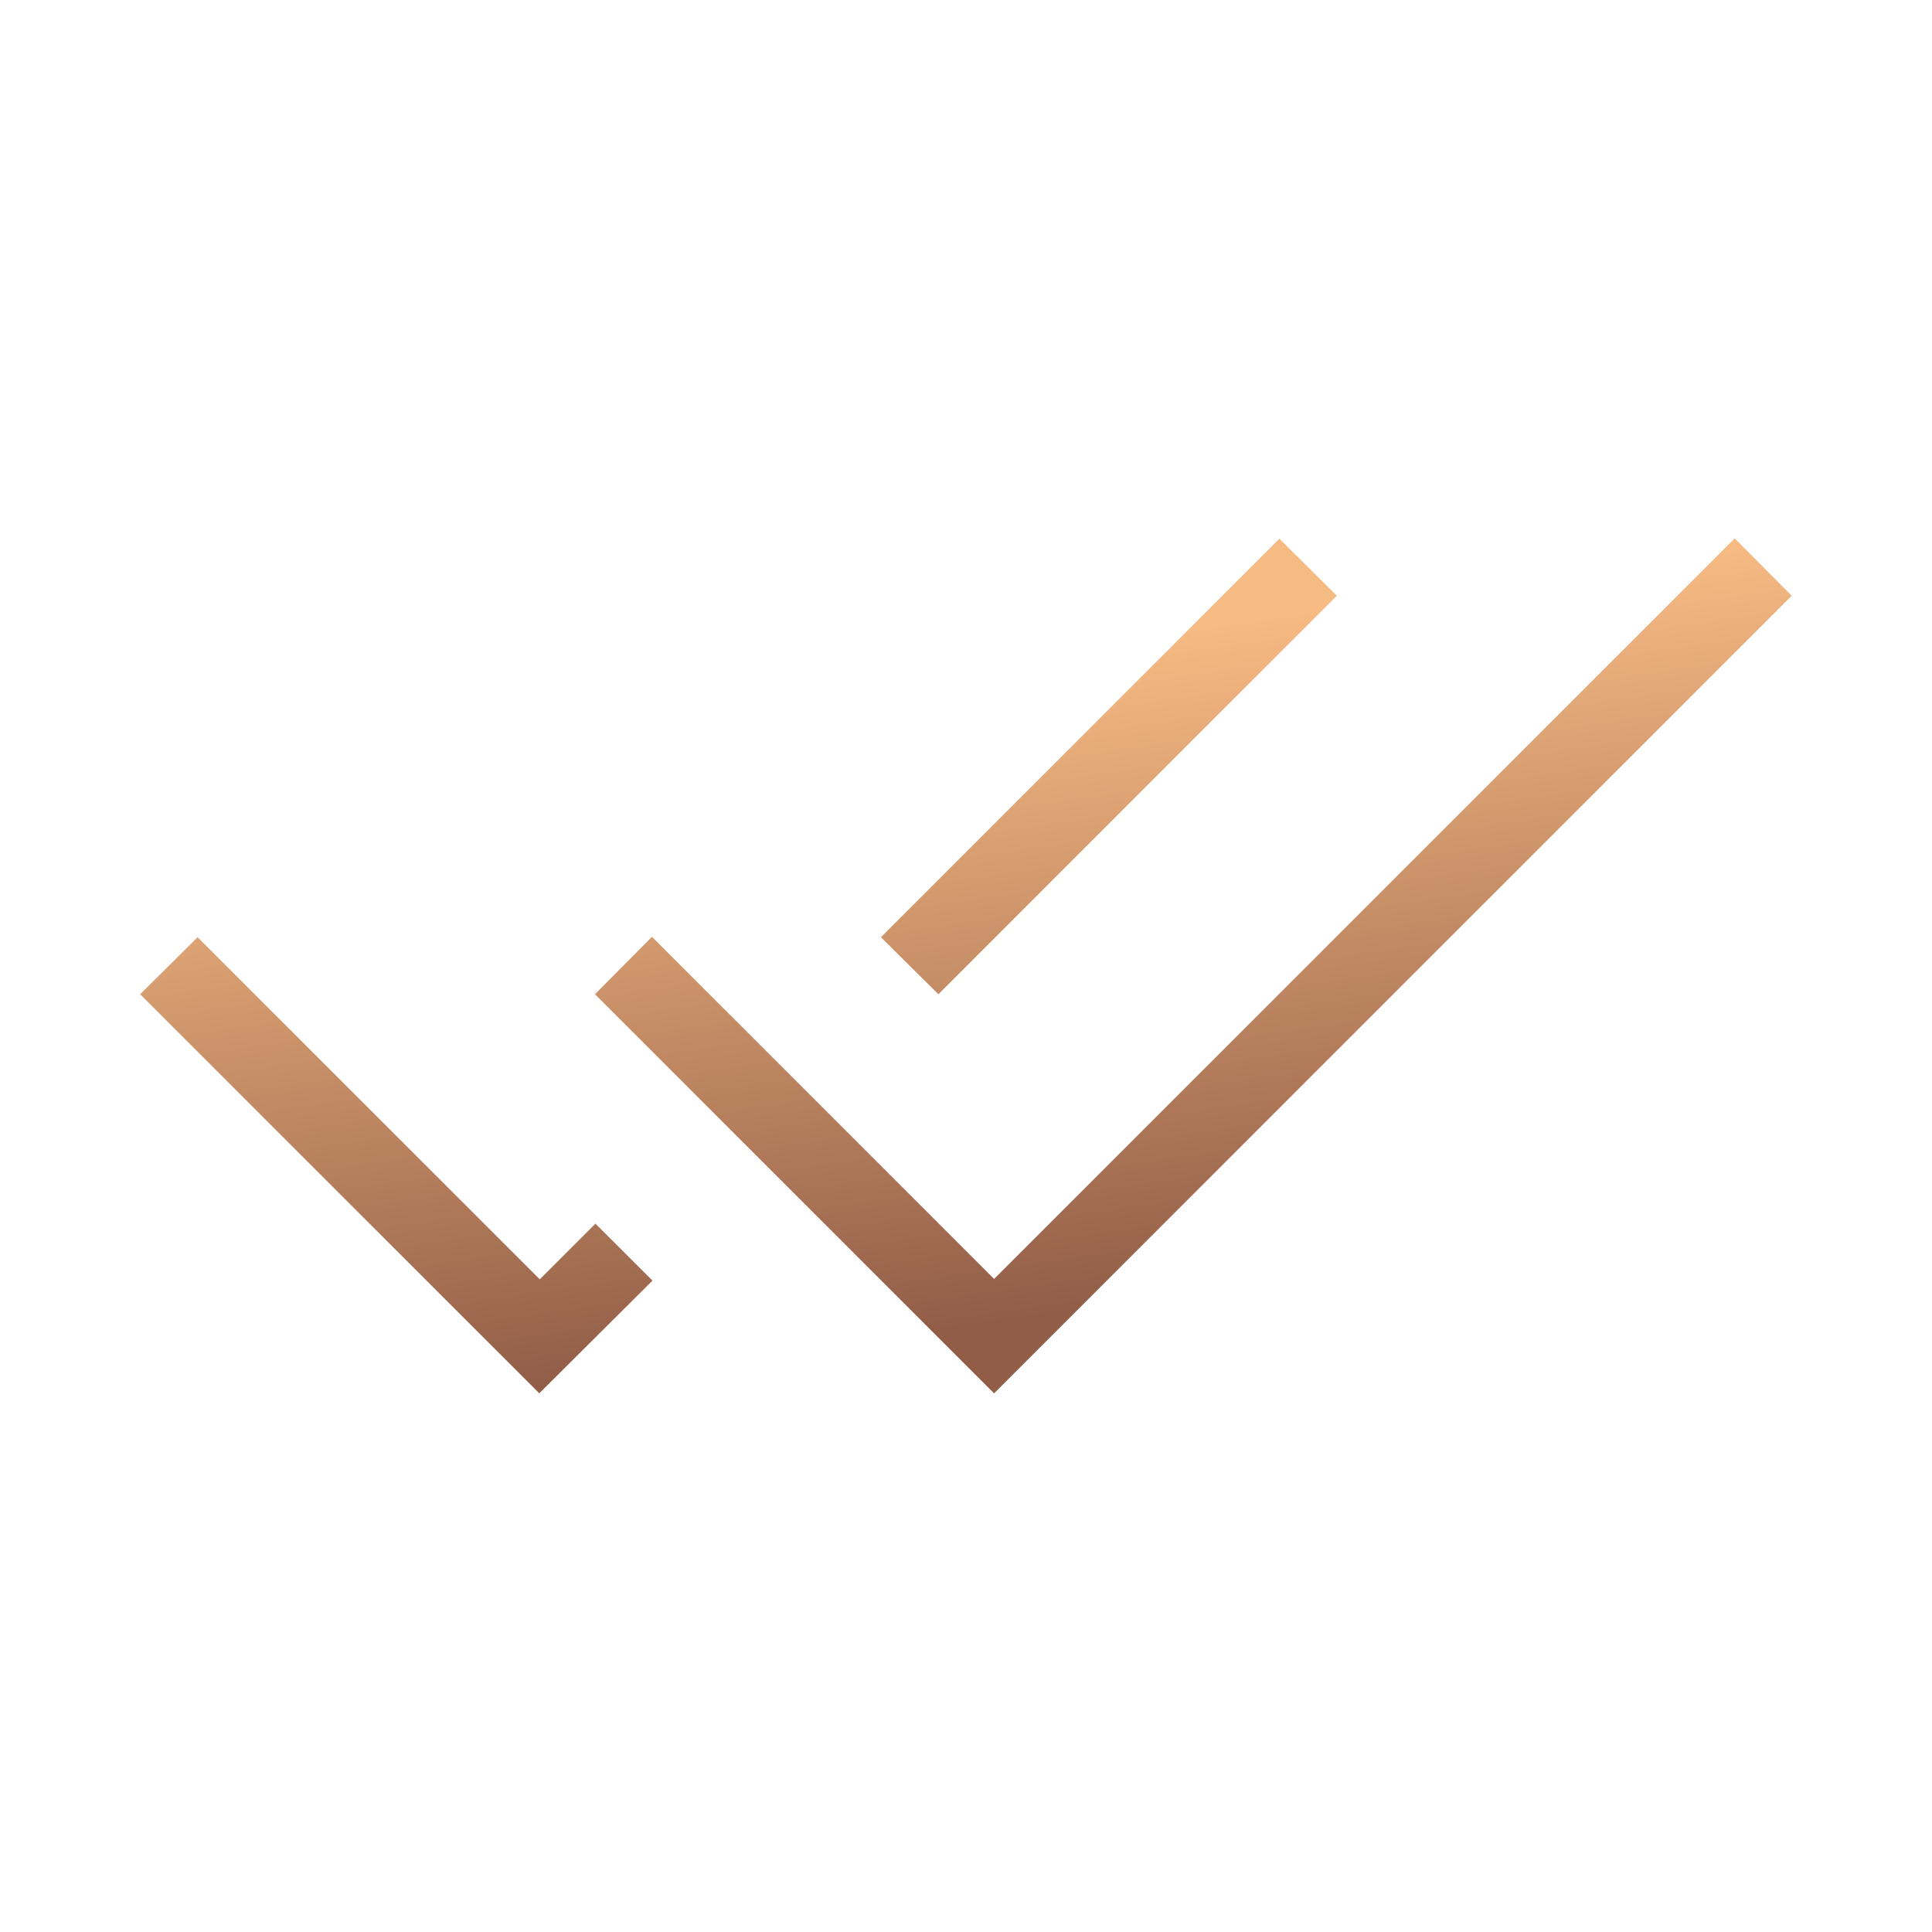 <?xml version="1.0" encoding="UTF-8"?> <svg xmlns="http://www.w3.org/2000/svg" width="39" height="39" viewBox="0 0 39 39" fill="none"><path d="M10.886 28.126L2.829 20.07L3.989 18.919L10.896 25.825L12.02 24.701L13.171 25.851L10.886 28.126ZM20.067 28.126L12.01 20.07L13.161 18.911L20.067 25.817L35.017 10.867L36.168 12.026L20.067 28.126ZM18.943 20.07L17.782 18.919L25.826 10.875L26.986 12.026L18.943 20.07Z" fill="url(#paint0_linear_9111_127)"></path><defs><linearGradient id="paint0_linear_9111_127" x1="21.383" y1="7.132" x2="26.971" y2="45.9" gradientUnits="userSpaceOnUse"><stop offset="0.15" stop-color="#F6BA83"></stop><stop offset="0.49" stop-color="#915D47"></stop></linearGradient></defs></svg> 